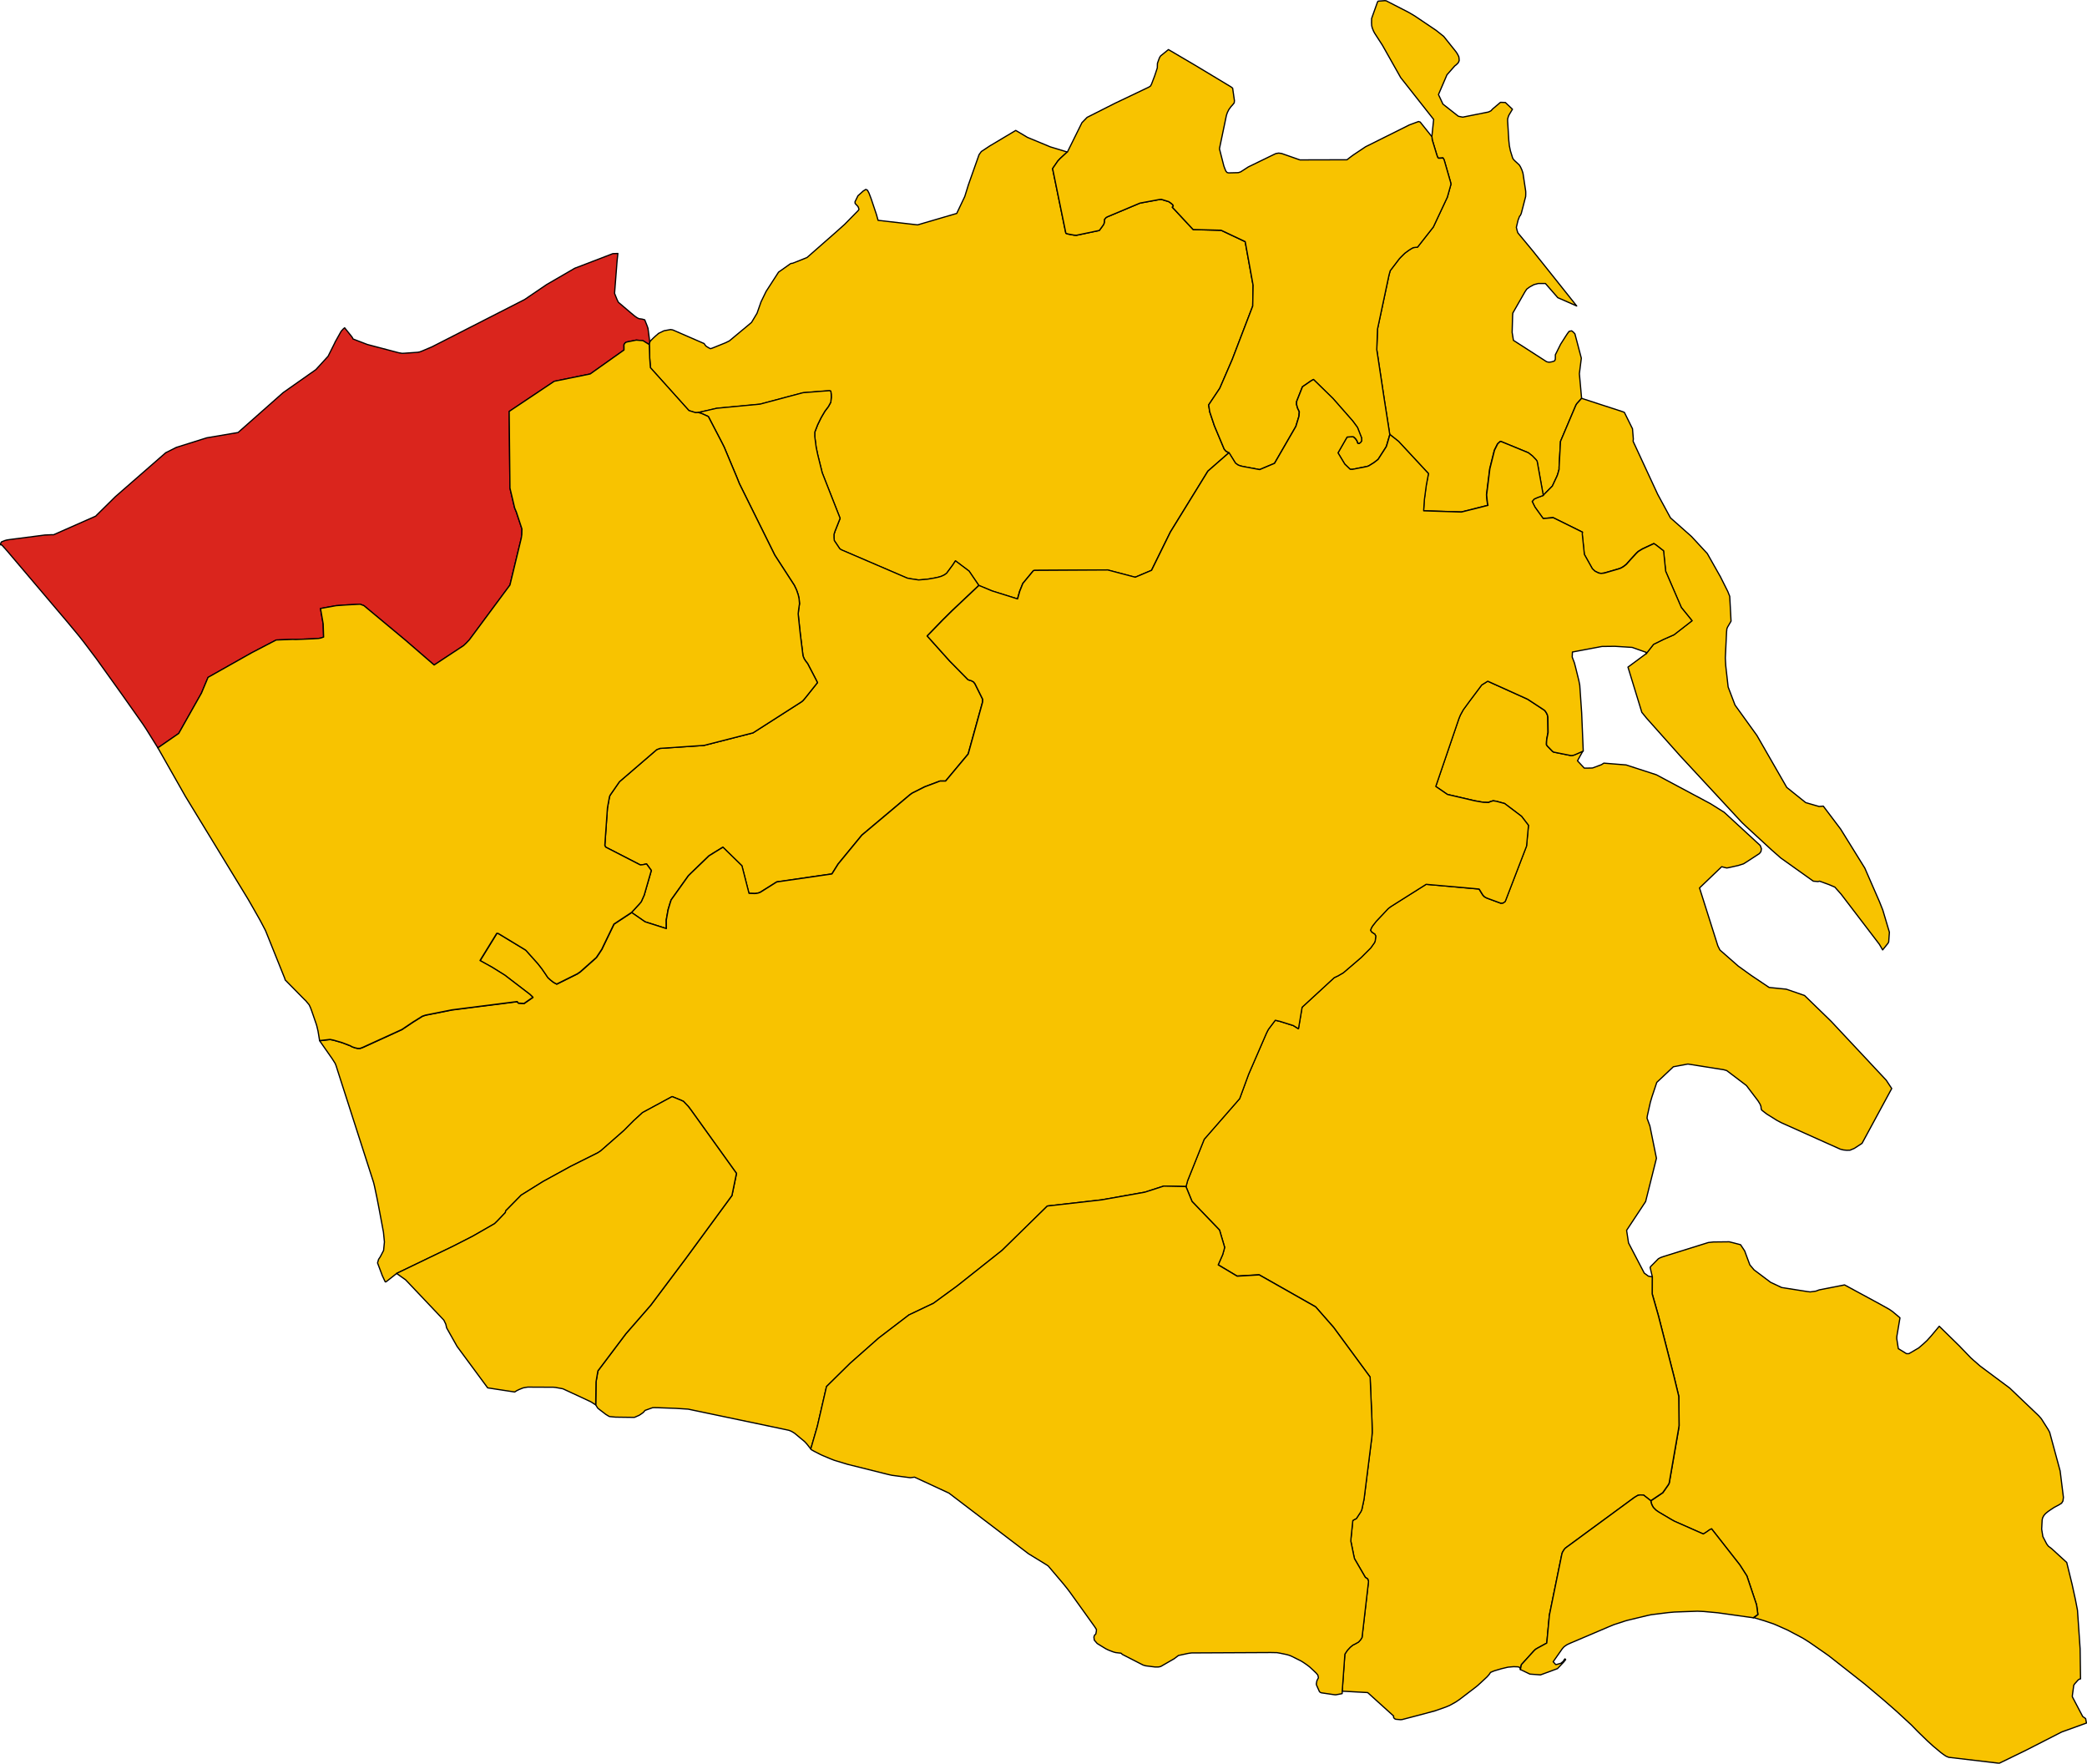 <?xml version="1.0" encoding="UTF-8" standalone="no"?>
<!-- Created with Inkscape (http://www.inkscape.org/) -->

<svg
   xmlns:svg="http://www.w3.org/2000/svg"
   xmlns="http://www.w3.org/2000/svg"
   version="1.1"
   width="3410.504"
   height="2882.088"
   id="svg2">
  <defs
     id="defs1277" />
  <g
     transform="matrix(40,0,0,40,-14820.783,-11786.094)"
     id="ACATE"
     style="fill:#da251d;fill-opacity:1;stroke:#000000;stroke-width:0.05;stroke-linejoin:round;stroke-miterlimit:4;stroke-opacity:1;stroke-dasharray:none">
    <path
       d="m 384.207,308.638 -0.284,0.568 -0.499,0.546 -1.337,0.94 -1.841,1.629 -1.277,0.216 -1.244,0.391 -0.437,0.22 -2.052,1.791 -0.763,0.753 -0.043,0.045 -1.722,0.761 -0.077,-0.002 -0.282,0.013 -1.447,0.187 -0.108,0.017 -0.078,0.022 -0.137,0.055 -0.031,0.057 -0.004,0.063 0.049,0.005 0.213,0.238 2.465,2.907 0.49,0.591 0.193,0.246 0.444,0.589 0.072,0.096 1.041,1.453 0.842,1.194 0.143,0.216 0.124,0.199 0.35,0.561 0.851,-0.588 0.93,-1.65 0.268,-0.64 1.786,-1.007 0.998,-0.52 0.679,-0.025 0.114,0.005 0.663,-0.027 0.266,-0.015 0.094,-0.016 0.121,-0.042 -0.018,-0.54 -0.109,-0.628 0.635,-0.114 0.399,-0.029 0.584,-0.031 0.156,0.059 1.693,1.409 1.175,1.016 1.202,-0.792 0.108,-0.101 0.129,-0.136 1.659,-2.238 0.463,-1.916 0.021,-0.146 0.005,-0.231 -0.228,-0.692 -0.069,-0.164 -0.192,-0.812 -0.032,-3.132 1.842,-1.231 1.468,-0.299 1.382,-0.98 -0.002,-0.218 0.042,-0.067 0.059,-0.038 0.4,-0.08 0.274,0.022 0.258,0.16 0.021,-0.107 -0.072,-0.558 -0.034,-0.099 -0.1,-0.251 -0.109,-0.029 -0.126,-0.017 -0.078,-0.039 -0.094,-0.065 -0.176,-0.146 -0.494,-0.42 -0.051,-0.104 -0.066,-0.164 -0.038,-0.096 0.102,-1.311 0.022,-0.209 0.011,-0.109 -0.207,0.007 -1.555,0.596 -1.149,0.667 -0.901,0.612 -3.78,1.93 -0.397,0.169 -0.107,0.04 -0.08,0.015 -0.573,0.041 -0.078,4.9e-4 -0.126,-0.022 -1.282,-0.338 -0.584,-0.224 -0.024,-0.053 -0.052,-0.071 -0.268,-0.334 -0.053,0.044 -0.088,0.095 -0.254,0.454 z"
       id="path4"
       style="fill:#da251d;fill-opacity:1;stroke-width:0.05;stroke-miterlimit:4;stroke-dasharray:none" />
  </g>
  <g
     transform="matrix(40,0,0,40,-14820.783,-11786.094)"
     id="CHIARAMONTE_GULFI"
     style="fill:#f8c300;fill-opacity:1;stroke:#000000;stroke-width:0.05;stroke-linejoin:round;stroke-miterlimit:4;stroke-opacity:1;stroke-dasharray:none">
    <path
       d="m 414.121,300.862 -0.686,-0.208 -0.938,-0.389 -0.399,-0.237 -0.026,-0.015 -0.055,-0.032 -1.058,0.631 -0.349,0.231 -0.092,0.128 -0.434,1.227 -0.149,0.48 -0.329,0.693 -1.598,0.468 -1.615,-0.186 -0.067,-0.238 -0.215,-0.641 -0.088,-0.232 -0.063,-0.119 -0.067,-0.034 -0.104,0.064 -0.218,0.196 -0.121,0.246 0.005,0.068 0.093,0.101 0.026,0.029 0.02,0.049 0.018,0.062 -0.03,0.048 -0.556,0.566 -0.355,0.318 -1.182,1.037 -0.592,0.236 -0.046,0.002 -0.043,0.018 -0.418,0.296 -0.064,0.045 -0.509,0.789 -0.205,0.422 -0.163,0.465 -0.224,0.374 -0.027,0.025 -0.879,0.732 -0.153,0.076 -0.534,0.216 -0.085,0.028 -0.058,-0.027 -0.12,-0.073 -0.042,-0.048 -0.041,-0.062 -1.25,-0.544 -0.036,-0.014 -0.085,-0.014 -0.269,0.049 -0.219,0.106 -0.124,0.108 -0.066,0.059 -0.092,0.09 -0.053,0.056 -0.025,0.046 -0.021,0.107 0.018,0.556 0.029,0.387 1.573,1.752 0.271,0.085 0.111,-0.006 0.75,-0.172 1.774,-0.169 1.098,-0.293 0.656,-0.174 0.113,-0.009 0.658,-0.052 0.308,-0.022 0.041,0.013 0.015,0.005 0.015,0.125 0.003,0.131 -0.019,0.195 -0.098,0.179 -0.14,0.185 -0.093,0.157 -0.011,0.019 -0.048,0.082 -0.033,0.066 -0.009,0.018 -0.108,0.222 -0.114,0.295 -6.1e-4,0.184 0.057,0.437 0.065,0.309 0.181,0.728 0.732,1.864 -0.21,0.53 -0.04,0.125 7.1e-4,0.145 0.012,0.109 0.225,0.336 0.012,0.008 0.058,0.036 2.688,1.155 0.162,0.029 0.298,0.045 0.078,-0.006 0.282,-0.024 0.289,-0.049 0.17,-0.037 0.113,-0.034 0.127,-0.06 0.089,-0.066 0.25,-0.338 0.109,-0.167 0.557,0.419 0.397,0.584 0.536,0.223 1.043,0.328 0.088,-0.314 0.129,-0.321 0.433,-0.523 0.061,-0.009 0.003,-1.8e-4 2.967,-0.017 1.126,0.297 0.667,-0.282 0.77,-1.565 1.532,-2.487 0.861,-0.753 -0.117,-0.064 -0.072,-0.081 -0.402,-0.957 -0.191,-0.57 -0.043,-0.283 0.453,-0.677 0.509,-1.175 0.837,-2.184 0.016,-0.851 -0.323,-1.782 -0.983,-0.465 -1.143,-0.029 -0.852,-0.915 0.04,-0.042 -0.019,-0.055 -0.084,-0.072 -0.083,-0.057 -0.3,-0.092 -0.081,0.006 -0.792,0.146 -1.337,0.562 -0.053,0.032 -0.066,0.077 0.002,0.036 -0.009,0.104 -0.026,0.067 -0.042,0.06 -0.131,0.18 -0.932,0.196 -0.099,-0.005 -0.254,-0.047 -0.063,-0.022 -0.008,-0.003 -0.011,-0.004 -0.542,-2.642 0.066,-0.096 0.15,-0.217 0.099,-0.105 0.283,-0.259 z"
       id="path335"
       style="stroke-width:0.05;stroke-miterlimit:4;stroke-dasharray:none" />
  </g>
  <g
     transform="matrix(40,0,0,40,-14820.783,-11786.094)"
     id="COMISO"
     style="fill:#f8c300;fill-opacity:1;stroke:#000000;stroke-width:0.05;stroke-linejoin:round;stroke-miterlimit:4;stroke-opacity:1;stroke-dasharray:none">
    <path
       d="m 396.323,331.931 0.547,0.378 0.869,0.276 -0.003,-0.347 0.076,-0.426 0.08,-0.266 0.043,-0.132 0.703,-0.985 0.093,-0.093 0.748,-0.721 0.217,-0.136 0.354,-0.218 0.776,0.759 0.288,1.125 0.006,3.1e-4 0.008,3e-4 0.203,0.008 0.072,-0.003 0.094,-0.019 0.076,-0.027 0.677,-0.425 2.253,-0.326 0.254,-0.405 0.969,-1.18 1.958,-1.645 0.099,-0.072 0.515,-0.259 0.623,-0.235 0.227,4.8e-4 0.922,-1.104 0.588,-2.122 0.004,-0.115 -0.316,-0.635 -0.058,-0.074 -0.095,-0.051 -0.127,-0.037 -0.755,-0.768 -0.915,-1.02 0.635,-0.655 0.381,-0.377 1.096,-1.034 -0.397,-0.584 -0.557,-0.419 -0.109,0.167 -0.25,0.338 -0.089,0.066 -0.127,0.06 -0.113,0.034 -0.17,0.037 -0.289,0.049 -0.282,0.024 -0.078,0.006 -0.298,-0.045 -0.162,-0.029 -2.688,-1.155 -0.058,-0.036 -0.012,-0.008 -0.225,-0.336 -0.012,-0.109 -7.1e-4,-0.145 0.04,-0.125 0.21,-0.53 -0.732,-1.864 -0.181,-0.728 -0.065,-0.309 -0.057,-0.437 6.1e-4,-0.184 0.114,-0.295 0.108,-0.222 0.009,-0.018 0.033,-0.066 0.048,-0.082 0.011,-0.019 0.093,-0.157 0.14,-0.185 0.098,-0.179 0.019,-0.195 -0.003,-0.131 -0.015,-0.125 -0.015,-0.005 -0.041,-0.013 -0.308,0.022 -0.658,0.052 -0.113,0.009 -0.656,0.174 -1.098,0.293 -1.774,0.169 -0.75,0.172 0.149,0.047 0.261,0.118 0.5,0.96 0.067,0.13 0.079,0.157 0.519,1.237 0.103,0.257 1.447,2.922 0.798,1.232 0.092,0.194 0.069,0.202 0.034,0.155 0.017,0.2 -0.034,0.231 -0.013,0.118 -0.007,0.064 7.9e-4,0.008 0.022,0.228 0.066,0.615 0.108,0.865 0.003,0.008 0.016,0.041 0.025,0.065 0.058,0.092 0.089,0.117 0.141,0.27 0.07,0.133 0.159,0.307 0.029,0.065 -0.457,0.574 -0.065,0.079 -0.066,0.077 -0.061,0.051 -1.984,1.27 -2,0.512 -1.798,0.122 -0.133,0.05 -0.037,0.031 -1.488,1.281 -0.38,0.548 -0.026,0.058 -0.084,0.463 -0.108,1.534 0.036,0.069 1.377,0.708 0.043,0.02 0.089,-0.009 0.065,-0.012 0.095,-0.021 0.195,0.268 -0.29,1.005 -0.121,0.271 -0.083,0.099 -0.313,0.338 z"
       id="path353"
       style="stroke-width:0.05;stroke-miterlimit:4;stroke-dasharray:none" />
  </g>
  <g
     transform="matrix(40,0,0,40,-14820.783,-11786.094)"
     id="GIARRATANA"
     style="fill:#f8c300;fill-opacity:1;stroke:#000000;stroke-width:0.05;stroke-linejoin:round;stroke-miterlimit:4;stroke-opacity:1;stroke-dasharray:none">
    <path
       d="m 429.017,300.234 0.012,0.125 0.19,0.625 0.035,0.094 0.033,0.035 0.113,-0.005 0.07,-0.006 0.046,0.077 0.264,0.917 0.015,0.079 -0.148,0.529 -0.572,1.219 -0.646,0.823 -0.097,0.009 -0.081,0.012 -0.087,0.048 -0.046,0.03 -0.059,0.038 -0.146,0.108 -0.071,0.068 -0.116,0.116 -0.053,0.06 -0.359,0.472 -0.028,0.099 -0.021,0.073 -0.471,2.215 -0.03,0.839 0.314,2.081 0.217,1.387 0.355,0.281 1.222,1.316 -0.089,0.471 -0.081,0.603 -0.028,0.446 1.544,0.05 1.084,-0.272 -0.021,-0.103 -0.013,-0.113 -0.021,-0.212 0.132,-1.066 0.189,-0.758 0.13,-0.26 0.053,-0.052 0.067,-0.052 0.093,0.038 1.04,0.428 0.166,0.129 0.152,0.158 0.042,0.061 0.251,1.397 0.378,-0.381 0.189,-0.404 0.03,-0.08 0.056,-0.2 -1.8e-4,-0.085 0.058,-1.056 0.624,-1.469 0.036,-0.064 0.202,-0.226 -0.091,-1.007 0.08,-0.633 -0.262,-0.994 -0.067,-0.074 -0.068,-0.051 -0.101,0.021 -0.069,0.09 -0.071,0.108 -0.208,0.327 -0.216,0.434 10e-4,0.088 -0.003,0.092 -0.023,0.061 -0.051,0.025 -0.091,0.025 -0.097,0.012 -0.091,-0.02 -1.357,-0.874 -0.053,-0.325 0.019,-0.684 0.009,-0.107 0.492,-0.861 0.074,-0.113 0.126,-0.093 0.171,-0.093 0.172,-0.045 0.297,-4.8e-4 0.505,0.578 0.773,0.34 -0.789,-0.992 -1.005,-1.259 -0.612,-0.739 -0.031,-0.102 -0.029,-0.121 0.068,-0.284 0.063,-0.167 0.028,-0.029 0.026,-0.051 0.015,-0.034 0.069,-0.263 0.111,-0.431 0.004,-0.084 -3e-4,-0.102 -0.003,-0.041 -0.104,-0.689 -0.009,-0.047 -0.019,-0.059 -0.023,-0.067 -0.057,-0.123 -0.048,-0.077 -0.094,-0.088 -0.081,-0.074 -0.06,-0.061 -0.036,-0.058 -0.092,-0.297 -0.042,-0.203 -0.024,-0.224 -0.048,-0.8 0.003,-0.086 0.036,-0.112 0.027,-0.055 0.09,-0.15 0.042,-0.068 -0.29,-0.276 -0.2,-0.007 -0.319,0.27 -0.071,0.077 -0.1,0.048 -1.051,0.21 -0.085,-0.016 -0.096,-0.021 -0.629,-0.495 -0.182,-0.39 0.347,-0.808 0.318,-0.362 0.048,-0.036 0.064,-0.059 0.029,-0.035 0.027,-0.051 0.013,-0.045 -0.005,-0.077 -0.01,-0.074 -0.059,-0.116 -0.061,-0.091 -0.497,-0.622 -0.306,-0.244 -0.875,-0.59 -0.241,-0.143 -0.928,-0.477 -0.054,-0.007 -0.275,0.021 -0.025,0.033 -0.214,0.596 -0.028,0.083 -0.003,0.174 0.006,0.113 0.025,0.1 0.048,0.119 0.046,0.088 0.323,0.5 0.743,1.317 1.347,1.709 -0.074,0.703 z"
       id="path464"
       style="stroke-width:0.05;stroke-miterlimit:4;stroke-dasharray:none" />
  </g>
  <g
     transform="matrix(40,0,0,40,-14820.783,-11786.094)"
     id="ISPICA"
     style="fill:#f8c300;fill-opacity:1;stroke:#000000;stroke-width:0.05;stroke-linejoin:round;stroke-miterlimit:4;stroke-opacity:1;stroke-dasharray:none">
    <path
       d="m 450.594,349.663 -0.848,-0.83 -0.34,0.406 -0.157,0.174 -0.142,0.132 -0.201,0.174 -0.397,0.232 -0.1,0.003 -0.335,-0.207 -0.007,-0.045 -0.057,-0.363 0.003,-0.089 0.129,-0.762 -0.303,-0.254 -0.126,-0.088 -0.369,-0.207 -1.466,-0.795 -1.035,0.203 -0.141,0.052 -0.228,0.031 -0.128,-0.016 -1.038,-0.163 -0.452,-0.213 -0.675,-0.507 -0.173,-0.206 -0.103,-0.276 -0.108,-0.293 -0.168,-0.254 -0.291,-0.076 -0.175,-0.043 -0.64,0.007 -0.212,0.023 -1.814,0.566 -0.127,0.044 -0.098,0.051 -0.323,0.326 -0.014,0.035 0.091,0.385 -0.003,0.698 0.255,0.897 0.632,2.465 0.199,0.823 0.012,1.191 -0.022,0.148 -0.382,2.202 -0.037,0.071 -0.226,0.322 -0.489,0.329 0.019,0.093 0.029,0.082 0.057,0.1 0.102,0.105 0.126,0.087 0.492,0.291 0.143,0.08 1.179,0.52 0.136,-0.087 0.121,-0.086 0.079,-0.038 1.153,1.472 0.289,0.452 0.395,1.18 0.023,0.167 0.031,0.229 -0.189,0.134 0.025,-0.008 0.414,0.123 0.391,0.132 0.143,0.061 0.215,0.096 0.212,0.094 0.621,0.329 0.257,0.161 0.671,0.466 0.137,0.097 0.594,0.467 0.867,0.682 0.747,0.63 0.124,0.107 0.435,0.381 0.598,0.551 0.245,0.251 0.134,0.132 0.281,0.272 0.235,0.214 0.318,0.265 0.098,0.073 0.112,0.075 0.108,0.045 2.064,0.243 1.054,-0.512 1.499,-0.766 1.011,-0.365 -0.034,-0.182 -0.12,-0.086 -0.422,-0.803 -0.001,-0.047 0.058,-0.427 0.038,-0.057 0.146,-0.163 0.05,-0.029 0.043,-0.01 -0.017,-1.228 -0.108,-1.578 -0.091,-0.469 -0.133,-0.606 -0.215,-0.875 -0.615,-0.563 -0.135,-0.102 -0.068,-0.09 -0.157,-0.302 -0.049,-0.303 0.02,-0.378 0.021,-0.09 0.048,-0.089 0.066,-0.077 0.101,-0.084 0.117,-0.081 0.147,-0.096 0.169,-0.088 0.119,-0.074 0.006,-0.004 0.055,-0.089 0.02,-0.148 -0.134,-1.079 -0.428,-1.58 -0.064,-0.119 -0.277,-0.436 -0.108,-0.123 -1.183,-1.129 -1.205,-0.897 -0.28,-0.244 -0.107,-0.097 -0.436,-0.452 z"
       id="path512"
       style="stroke-width:0.05;stroke-miterlimit:4;stroke-dasharray:none" />
  </g>
  <g
     transform="matrix(40,0,0,40,-14820.783,-11786.094)"
     id="MODICA"
     style="fill:#f8c300;fill-opacity:1;stroke:#000000;stroke-width:0.05;stroke-linejoin:round;stroke-miterlimit:4;stroke-opacity:1;stroke-dasharray:none">
    <path
       d="m 434.645,325.507 -0.659,-0.132 -0.047,-0.032 -0.213,-0.22 -0.032,-0.051 0.004,-0.127 0.01,-0.1 0.052,-0.27 -0.009,-0.634 -0.022,-0.092 -0.039,-0.077 -0.039,-0.061 -0.035,-0.042 -0.668,-0.439 -0.039,-0.022 -1.614,-0.729 -0.246,0.154 -0.496,0.662 -0.256,0.349 -0.031,0.056 -0.091,0.166 -0.056,0.135 -0.948,2.778 0.477,0.327 1.108,0.258 0.358,0.063 0.215,0.007 0.065,-0.031 0.123,-0.038 0.136,0.021 0.332,0.091 0.692,0.523 0.282,0.368 -0.079,0.847 -0.867,2.253 -0.006,0.011 -0.082,0.061 -0.066,0.006 -0.03,0.003 -0.522,-0.192 -0.094,-0.039 -0.069,-0.048 -0.052,-0.059 -0.149,-0.241 -2.165,-0.193 -1.436,0.906 -0.081,0.06 -0.045,0.039 -0.47,0.498 -0.15,0.19 -0.046,0.074 -0.046,0.108 0.052,0.081 0.126,0.081 0.039,0.076 -0.023,0.194 -0.029,0.076 -0.157,0.22 -0.39,0.389 -0.727,0.622 -0.218,0.127 -0.155,0.073 -1.312,1.208 -0.148,0.879 -0.211,-0.131 -0.544,-0.171 -0.192,-0.046 -0.278,0.368 -0.04,0.073 -0.047,0.096 -0.726,1.673 -0.365,0.994 -1.448,1.659 -0.679,1.695 -0.063,0.237 0.248,0.606 1.123,1.168 0.208,0.704 -0.016,0.073 -0.064,0.227 -0.183,0.417 0.774,0.462 0.901,-0.053 2.302,1.305 0.016,0.016 0.722,0.824 1.492,2.03 0.073,1.721 0.005,0.169 0.005,0.232 7.1e-4,0.162 -0.013,0.174 -0.009,0.07 -0.017,0.131 -0.285,2.269 -0.014,0.092 -0.085,0.398 -0.002,0.004 -0.033,0.074 -0.189,0.289 -0.066,0.029 -0.078,0.047 -0.076,0.752 -0.005,0.088 0.13,0.637 0.021,0.084 0.44,0.758 0.099,0.068 0.033,0.1 -0.265,2.291 -0.063,0.099 -0.079,0.087 -0.134,0.076 -0.101,0.05 -0.104,0.086 -0.116,0.125 -0.104,0.156 -0.109,1.519 1.043,0.057 1.063,0.96 -0.007,0.041 0.01,0.026 0.031,0.038 0.05,0.025 0.196,0.018 0.066,-0.006 0.812,-0.212 0.538,-0.146 0.432,-0.152 0.027,-0.011 0.129,-0.054 0.252,-0.141 0.061,-0.04 0.109,-0.076 0.657,-0.502 0.078,-0.064 0.374,-0.346 0.082,-0.094 0.06,-0.087 0.066,-0.03 0.091,-0.036 0.023,-0.007 0.271,-0.08 0.258,-0.061 0.232,-0.021 0.179,0.006 0.08,0.027 0.018,0.084 0.042,-0.201 0.521,-0.574 0.033,-0.03 0.024,-0.022 0.072,-0.044 0.072,-0.039 0.238,-0.13 0.054,-0.029 0.023,-0.013 0.107,-1.142 0.507,-2.481 0.023,-0.078 0.055,-0.093 0.051,-0.071 0.092,-0.07 2.743,-2.014 0.065,-0.039 0.075,-0.045 0.101,-0.019 0.137,0.007 0.292,0.23 0.489,-0.329 0.226,-0.322 0.037,-0.071 0.382,-2.202 0.022,-0.148 -0.012,-1.191 -0.199,-0.823 -0.632,-2.465 -0.255,-0.897 0.003,-0.698 -0.157,-0.028 -0.069,-0.051 -0.1,-0.074 -0.642,-1.232 -0.079,-0.514 0.777,-1.176 0.442,-1.768 -0.267,-1.319 -0.117,-0.319 0.011,-0.094 0.123,-0.551 0.069,-0.235 0.195,-0.583 0.678,-0.638 0.593,-0.111 1.462,0.232 0.124,0.035 0.654,0.496 0.126,0.096 0.025,0.019 0.101,0.133 0.373,0.492 0.085,0.138 0.035,0.093 0.007,0.084 0.018,0.059 0.127,0.1 0.085,0.065 0.424,0.265 0.166,0.087 0.15,0.068 2.265,1.016 0.127,0.032 0.136,0.013 0.131,-0.003 0.173,-0.072 0.32,-0.208 1.213,-2.24 -0.225,-0.341 -2.249,-2.403 -1.088,-1.057 -0.747,-0.258 -0.7,-0.07 -0.73,-0.491 -0.529,-0.38 -0.751,-0.659 -0.06,-0.12 -0.025,-0.051 -0.748,-2.364 0.906,-0.868 0.116,0.032 0.09,0.02 0.075,-0.012 0.396,-0.089 0.146,-0.046 0.068,-0.022 0.107,-0.066 0.543,-0.354 0.062,-0.08 0.02,-0.118 -0.049,-0.132 -1.472,-1.356 -0.561,-0.352 -2.208,-1.18 -1.239,-0.403 -0.91,-0.073 -0.094,0.061 -0.364,0.136 -0.078,0.004 -0.262,0.002 -0.278,-0.298 0.223,-0.403 -0.312,0.138 -0.092,0.036 -0.094,0.009 -0.052,-0.01 z"
       id="path672"
       style="stroke-width:0.05;stroke-miterlimit:4;stroke-dasharray:none" />
    <path
       d="m 438.763,315.804 -0.519,-0.956 -1.004,-2.165 0.008,-0.099 -0.034,-0.415 -0.331,-0.668 -0.064,-0.028 -1.684,-0.548 -0.202,0.226 -0.036,0.064 -0.624,1.469 -0.058,1.056 1.8e-4,0.085 -0.056,0.2 -0.03,0.08 -0.189,0.404 -0.378,0.381 -0.233,0.085 -0.137,0.061 -0.085,0.099 0.116,0.232 0.335,0.467 0.408,-0.036 1.197,0.592 -0.01,0.07 0.087,0.839 0.327,0.585 0.107,0.1 0.149,0.074 0.1,0.018 0.132,-0.015 0.572,-0.166 0.094,-0.032 0.1,-0.055 0.058,-0.042 0.079,-0.063 0.095,-0.107 0.094,-0.106 0.222,-0.241 0.075,-0.07 0.169,-0.103 0.469,-0.219 0.082,0.054 0.093,0.071 0.165,0.129 0.054,0.042 0.085,0.833 0.64,1.481 0.439,0.541 -0.738,0.574 -0.422,0.186 -0.413,0.204 -0.307,0.392 -0.732,0.542 0.566,1.847 0.198,0.243 1.354,1.52 2.491,2.688 0.06,0.062 0.142,0.135 1.051,0.968 0.38,0.334 1.329,0.947 0.192,0.018 0.064,-0.017 0.383,0.139 0.241,0.103 0.257,0.289 1.561,2.045 0.136,0.232 0.222,-0.275 0.026,-0.058 0.028,-0.389 -0.27,-0.907 -0.137,-0.344 -0.598,-1.37 -0.986,-1.591 -0.71,-0.94 -0.172,0.014 -0.181,-0.052 -0.197,-0.057 -0.117,-0.034 -0.052,-0.015 -0.773,-0.62 -1.221,-2.125 -0.893,-1.239 -0.281,-0.739 -0.087,-0.771 -0.011,-0.103 -0.017,-0.309 0.051,-1.075 0.014,-0.127 0.032,-0.07 0.137,-0.235 -0.054,-1.013 -0.08,-0.201 -0.3,-0.598 -0.537,-0.95 -0.644,-0.695 -0.061,-0.055 -0.804,-0.712 z"
       id="path674"
       style="stroke-width:0.05;stroke-miterlimit:4;stroke-dasharray:none" />
  </g>
  <g
     transform="matrix(40,0,0,40,-14820.783,-11786.094)"
     id="MONTEROSSO_ALMO"
     style="fill:#f8c300;fill-opacity:1;stroke:#000000;stroke-width:0.05;stroke-linejoin:round;stroke-miterlimit:4;stroke-opacity:1;stroke-dasharray:none">
    <path
       d="m 414.121,300.862 -0.283,0.259 -0.099,0.105 -0.15,0.217 -0.066,0.096 0.542,2.642 0.011,0.004 0.008,0.003 0.063,0.022 0.254,0.047 0.099,0.005 0.932,-0.196 0.131,-0.18 0.042,-0.06 0.026,-0.067 0.009,-0.104 -0.002,-0.036 0.066,-0.077 0.053,-0.032 1.337,-0.562 0.792,-0.146 0.081,-0.006 0.3,0.092 0.083,0.057 0.084,0.072 0.019,0.055 -0.04,0.042 0.852,0.915 1.143,0.029 0.983,0.465 0.323,1.782 -0.016,0.851 -0.837,2.184 -0.509,1.175 -0.453,0.677 0.043,0.283 0.191,0.57 0.402,0.957 0.072,0.081 0.117,0.064 0.263,0.423 0.099,0.075 0.098,0.04 0.117,0.027 0.676,0.126 0.608,-0.256 0.872,-1.509 0.128,-0.421 0.012,-0.18 -0.068,-0.142 -0.042,-0.148 -0.002,-0.007 0.004,-0.122 0.237,-0.599 0.342,-0.236 0.108,-0.062 0.796,0.776 0.805,0.917 0.196,0.265 0.167,0.426 0.002,0.129 -0.042,0.058 -0.056,0.041 -0.053,-0.007 -0.038,-0.1 -0.059,-0.087 -0.077,-0.072 -0.053,-0.009 -0.216,0.015 -0.371,0.646 0.277,0.46 0.219,0.211 0.087,0.004 0.61,-0.12 0.068,-0.026 0.209,-0.13 0.169,-0.131 0.301,-0.469 0.039,-0.065 0.141,-0.483 -0.217,-1.387 -0.314,-2.081 0.03,-0.839 0.471,-2.215 0.021,-0.073 0.028,-0.099 0.359,-0.472 0.053,-0.06 0.116,-0.116 0.071,-0.068 0.146,-0.108 0.059,-0.038 0.046,-0.03 0.087,-0.048 0.081,-0.012 0.097,-0.009 0.646,-0.823 0.572,-1.219 0.148,-0.529 -0.015,-0.079 -0.264,-0.917 -0.046,-0.077 -0.07,0.006 -0.113,0.005 -0.033,-0.035 -0.035,-0.094 -0.19,-0.625 -0.012,-0.125 -0.478,-0.599 -0.068,-0.023 -0.376,0.139 -1.787,0.891 -0.486,0.325 -0.084,0.06 -0.147,0.112 -0.044,0.036 -1.922,0.005 -0.75,-0.262 -0.12,-0.016 -0.113,0.019 -0.094,0.044 -1.032,0.502 -0.314,0.203 -0.097,0.031 -0.401,0.01 -0.056,-0.016 -0.051,-0.059 -0.052,-0.128 -0.03,-0.084 -0.177,-0.692 0.007,-0.05 0.276,-1.322 0.039,-0.115 0.058,-0.117 0.085,-0.118 0.081,-0.09 0.055,-0.07 0.01,-0.088 -0.074,-0.514 -0.07,-0.053 -1.468,-0.884 -1.085,-0.638 -0.319,0.259 -0.039,0.058 -0.031,0.075 -0.034,0.095 -0.027,0.079 -0.005,0.182 -0.103,0.314 -0.132,0.347 -0.041,0.079 -0.068,0.045 -1.379,0.658 -1.145,0.579 -0.211,0.217 -0.595,1.202 z"
       id="path707"
       style="stroke-width:0.05;stroke-miterlimit:4;stroke-dasharray:none" />
  </g>
  <g
     transform="matrix(40,0,0,40,-14820.783,-11786.094)"
     id="POZZALLO"
     style="fill:#f8c300;fill-opacity:1;stroke:#000000;stroke-width:0.05;stroke-linejoin:round;stroke-miterlimit:4;stroke-opacity:1;stroke-dasharray:none">
    <path
       d="m 432.636,362.859 0.387,0.185 0.432,0.032 0.694,-0.256 0.254,-0.267 0.08,-0.101 -0.009,-0.015 -0.021,-0.015 -0.025,0.029 -0.045,0.072 -0.093,0.077 -0.154,0.044 -0.056,0.012 -0.107,-0.117 0.378,-0.539 0.071,-0.077 0.118,-0.081 0.126,-0.059 1.585,-0.675 0.212,-0.087 0.457,-0.149 0.113,-0.031 0.781,-0.188 0.168,-0.036 0.695,-0.086 0.245,-0.022 0.396,-0.015 0.549,-0.019 0.256,0.011 0.577,0.053 1.446,0.203 0.189,-0.134 -0.031,-0.229 -0.023,-0.167 -0.395,-1.18 -0.289,-0.452 -1.153,-1.472 -0.079,0.038 -0.121,0.086 -0.136,0.087 -1.179,-0.52 -0.143,-0.08 -0.492,-0.291 -0.126,-0.087 -0.102,-0.105 -0.057,-0.1 -0.029,-0.082 -0.019,-0.093 -0.292,-0.23 -0.137,-0.007 -0.101,0.019 -0.075,0.045 -0.065,0.039 -2.743,2.014 -0.092,0.07 -0.051,0.071 -0.055,0.093 -0.023,0.078 -0.507,2.481 -0.107,1.142 -0.023,0.013 -0.054,0.029 -0.238,0.13 -0.072,0.039 -0.072,0.044 -0.024,0.022 -0.033,0.03 -0.521,0.574 -0.042,0.201 z"
       id="path858"
       style="stroke-width:0.05;stroke-miterlimit:4;stroke-dasharray:none" />
  </g>
  <g
     transform="matrix(40,0,0,40,-14820.783,-11786.094)"
     id="RAGUSA"
     style="fill:#f8c300;fill-opacity:1;stroke:#000000;stroke-width:0.05;stroke-linejoin:round;stroke-miterlimit:4;stroke-opacity:1;stroke-dasharray:none">
    <path
       d="m 383.575,337.166 0.52,0.744 0.119,0.189 0.035,0.089 0.117,0.366 1.404,4.368 0.016,0.054 0.014,0.057 0.026,0.111 0.098,0.467 0.074,0.38 0.145,0.775 0.042,0.223 0.04,0.401 -0.005,0.049 -0.029,0.297 -0.01,0.019 -0.127,0.243 -0.068,0.102 -0.042,0.146 0.195,0.522 0.116,0.246 0.015,0.01 0.03,-0.013 0.423,-0.333 2.296,-1.106 0.811,-0.414 0.896,-0.514 0.099,-0.095 0.27,-0.282 0.072,-0.076 0.016,-0.071 0.631,-0.642 0.894,-0.557 1.123,-0.616 0.44,-0.22 0.674,-0.337 0.118,-0.078 0.944,-0.828 0.405,-0.407 0.361,-0.33 1.208,-0.653 0.363,0.148 0.101,0.048 0.197,0.207 0.115,0.152 1.853,2.583 -0.186,0.904 -1.879,2.563 -1.439,1.919 -1.015,1.165 -1.044,1.386 -0.099,0.131 -0.076,0.448 -0.002,0.138 -0.012,0.803 0.076,0.124 0.014,0.014 0.026,0.022 0.294,0.226 0.124,0.076 0.038,0.015 0.233,0.022 0.023,8e-4 0.66,0.009 0.052,6.1e-4 0.035,-2.1e-4 0.015,-0.005 0.016,-0.006 0.166,-0.073 0.015,-0.009 0.075,-0.05 0.062,-0.044 0.018,-0.014 0.044,-0.05 0.029,-0.034 0.012,-0.005 0.184,-0.066 0.106,-0.037 0.019,-0.003 0.011,-2.1e-4 0.046,-8.8e-4 0.102,7e-4 0.775,0.028 0.506,0.032 4.02,0.844 0.099,0.022 0.092,0.037 0.069,0.04 0.07,0.044 0.246,0.205 0.16,0.133 0.09,0.097 0.164,0.207 0.269,-0.927 0.375,-1.625 0.966,-0.951 1.165,-1.03 1.235,-0.944 1.002,-0.476 0.974,-0.711 1.833,-1.454 1.845,-1.808 2.22,-0.252 1.766,-0.314 0.772,-0.249 0.909,0.02 0.063,-0.237 0.679,-1.695 1.448,-1.659 0.365,-0.994 0.726,-1.673 0.047,-0.096 0.04,-0.073 0.278,-0.368 0.192,0.046 0.544,0.171 0.211,0.131 0.148,-0.879 1.312,-1.208 0.155,-0.073 0.218,-0.127 0.727,-0.622 0.39,-0.389 0.157,-0.22 0.029,-0.076 0.023,-0.194 -0.039,-0.076 -0.126,-0.081 -0.052,-0.081 0.046,-0.108 0.046,-0.074 0.15,-0.19 0.47,-0.498 0.045,-0.039 0.081,-0.06 1.436,-0.906 2.165,0.193 0.149,0.241 0.052,0.059 0.069,0.048 0.094,0.039 0.522,0.192 0.03,-0.003 0.066,-0.006 0.082,-0.061 0.006,-0.011 0.867,-2.253 0.079,-0.847 -0.282,-0.368 -0.692,-0.523 -0.332,-0.091 -0.136,-0.021 -0.123,0.038 -0.065,0.031 -0.215,-0.007 -0.358,-0.063 -1.108,-0.258 -0.477,-0.327 0.948,-2.778 0.056,-0.135 0.091,-0.166 0.031,-0.056 0.256,-0.349 0.496,-0.662 0.246,-0.154 1.614,0.729 0.039,0.022 0.668,0.439 0.035,0.042 0.039,0.061 0.039,0.077 0.022,0.092 0.009,0.634 -0.052,0.27 -0.01,0.1 -0.004,0.127 0.032,0.051 0.213,0.22 0.047,0.032 0.659,0.132 0.052,0.01 0.094,-0.009 0.092,-0.036 0.312,-0.138 -0.065,-1.564 -0.023,-0.336 -0.028,-0.405 -0.004,-0.058 -0.01,-0.149 -0.012,-0.175 -0.023,-0.12 -0.017,-0.084 -0.135,-0.545 -0.045,-0.17 -0.064,-0.168 -0.025,-0.067 0.004,-0.087 0.005,-0.119 1.207,-0.227 0.522,-0.006 0.036,0.002 0.675,0.042 0.05,0.018 0.145,0.051 0.201,0.071 0.071,0.025 0.114,0.041 -0.012,0.061 0.307,-0.392 0.413,-0.204 0.422,-0.186 0.738,-0.574 -0.439,-0.541 -0.64,-1.481 -0.085,-0.833 -0.054,-0.042 -0.165,-0.129 -0.093,-0.071 -0.082,-0.054 -0.469,0.219 -0.169,0.103 -0.075,0.07 -0.222,0.241 -0.094,0.106 -0.095,0.107 -0.079,0.063 -0.058,0.042 -0.1,0.055 -0.094,0.032 -0.572,0.166 -0.132,0.015 -0.1,-0.018 -0.149,-0.074 -0.107,-0.1 -0.327,-0.585 -0.087,-0.839 0.01,-0.07 -1.197,-0.592 -0.408,0.036 -0.335,-0.467 -0.116,-0.232 0.085,-0.099 0.137,-0.061 0.233,-0.085 -0.251,-1.397 -0.042,-0.061 -0.152,-0.158 -0.166,-0.129 -1.04,-0.428 -0.093,-0.038 -0.067,0.052 -0.053,0.052 -0.13,0.26 -0.189,0.758 -0.132,1.066 0.021,0.212 0.013,0.113 0.021,0.103 -1.084,0.272 -1.544,-0.05 0.028,-0.446 0.081,-0.603 0.089,-0.471 -1.222,-1.316 -0.355,-0.281 -0.141,0.483 -0.039,0.065 -0.301,0.469 -0.169,0.131 -0.209,0.13 -0.068,0.026 -0.61,0.12 -0.087,-0.004 -0.219,-0.211 -0.277,-0.46 0.371,-0.646 0.216,-0.015 0.053,0.009 0.077,0.072 0.059,0.087 0.038,0.1 0.053,0.007 0.056,-0.041 0.042,-0.058 -0.002,-0.129 -0.167,-0.426 -0.196,-0.265 -0.805,-0.917 -0.796,-0.776 -0.108,0.062 -0.342,0.236 -0.237,0.599 -0.004,0.122 0.002,0.007 0.042,0.148 0.068,0.142 -0.012,0.18 -0.128,0.421 -0.872,1.509 -0.608,0.256 -0.676,-0.126 -0.117,-0.027 -0.098,-0.04 -0.099,-0.075 -0.263,-0.423 -0.861,0.753 -1.532,2.487 -0.77,1.565 -0.667,0.282 -1.126,-0.297 -2.967,0.017 -0.003,1.8e-4 -0.061,0.009 -0.433,0.523 -0.129,0.321 -0.088,0.314 -1.043,-0.328 -0.536,-0.223 -1.096,1.034 -0.381,0.377 -0.635,0.655 0.915,1.02 0.755,0.768 0.127,0.037 0.095,0.051 0.058,0.074 0.316,0.635 -0.004,0.115 -0.588,2.122 -0.922,1.104 -0.227,-4.8e-4 -0.623,0.235 -0.515,0.259 -0.099,0.072 -1.958,1.645 -0.969,1.18 -0.254,0.405 -2.253,0.326 -0.677,0.425 -0.076,0.027 -0.094,0.019 -0.072,0.003 -0.203,-0.008 -0.008,-3e-4 -0.006,-3.1e-4 -0.288,-1.125 -0.776,-0.759 -0.354,0.218 -0.217,0.136 -0.748,0.721 -0.093,0.093 -0.703,0.985 -0.043,0.132 -0.08,0.266 -0.076,0.426 0.003,0.347 -0.869,-0.276 -0.547,-0.378 -0.721,0.475 -0.434,0.898 -0.06,0.128 -0.133,0.202 -0.093,0.139 -0.658,0.584 -0.119,0.082 -0.783,0.389 -0.06,0.029 -0.126,-0.069 -0.123,-0.095 -0.112,-0.103 -0.106,-0.159 -0.144,-0.208 -0.166,-0.21 -0.463,-0.517 -0.035,-0.033 -1.114,-0.675 -0.058,-0.003 -0.643,1.044 -0.04,0.067 0.497,0.276 0.513,0.32 1.03,0.789 0.118,0.116 -0.361,0.252 -0.24,-0.016 -0.035,-0.061 -2.676,0.34 -1.071,0.213 -0.131,0.044 -0.388,0.242 -0.449,0.302 -1.6,0.731 -0.109,0.04 -0.102,-7.9e-4 -0.094,-0.02 -0.127,-0.043 -0.075,-0.043 -0.35,-0.133 -0.335,-0.097 -0.143,-0.028 -0.426,0.048 z"
       id="path884"
       style="stroke-width:0.05;stroke-miterlimit:4;stroke-dasharray:none" />
  </g>
  <g
     transform="matrix(40,0,0,40,-14820.783,-11786.094)"
     id="SANTA_CROCE_CAMERINA"
     style="fill:#f8c300;fill-opacity:1;stroke:#000000;stroke-width:0.05;stroke-linejoin:round;stroke-miterlimit:4;stroke-opacity:1;stroke-dasharray:none">
    <path
       d="m 386.724,346.677 0.369,0.262 1.56,1.645 0.08,0.167 0.033,0.148 0.427,0.758 1.25,1.693 1.104,0.169 0.088,-0.057 0.095,-0.046 0.092,-0.037 0.075,-0.029 0.179,-0.031 1.05,0.005 0.092,0.01 0.29,0.052 0.035,0.014 1.113,0.518 0.199,0.127 0.012,-0.803 0.002,-0.138 0.076,-0.448 0.099,-0.131 1.044,-1.386 1.015,-1.165 1.439,-1.919 1.879,-2.563 0.186,-0.904 -1.853,-2.583 -0.115,-0.152 -0.197,-0.207 -0.101,-0.048 -0.363,-0.148 -1.208,0.653 -0.361,0.33 -0.405,0.407 -0.944,0.828 -0.118,0.078 -0.674,0.337 -0.44,0.22 -1.123,0.616 -0.894,0.557 -0.631,0.642 -0.016,0.071 -0.072,0.076 -0.27,0.282 -0.099,0.095 -0.896,0.514 -0.811,0.414 -2.296,1.106 z"
       id="path1044"
       style="stroke-width:0.05;stroke-miterlimit:4;stroke-dasharray:none" />
  </g>
  <g
     transform="matrix(40,0,0,40,-14820.783,-11786.094)"
     id="SCICLI"
     style="fill:#f8c300;fill-opacity:1;stroke:#000000;stroke-width:0.05;stroke-linejoin:round;stroke-miterlimit:4;stroke-opacity:1;stroke-dasharray:none">
    <path
       d="m 418.973,343.127 -0.909,-0.02 -0.772,0.249 -1.766,0.314 -2.22,0.252 -1.845,1.808 -1.833,1.454 -0.974,0.711 -1.002,0.476 -1.235,0.944 -1.165,1.03 -0.966,0.951 -0.375,1.625 -0.269,0.927 0.03,0.032 0.113,0.063 0.246,0.126 0.062,0.029 0.073,0.032 0.276,0.116 0.166,0.065 0.535,0.162 1.609,0.402 0.083,0.02 0.108,0.024 0.022,0.004 0.719,0.095 0.033,0.002 0.165,-0.022 1.406,0.652 3.245,2.474 0.702,0.431 0.072,0.046 0.032,0.023 0.012,0.011 0.61,0.719 0.164,0.204 0.099,0.131 0.228,0.317 0.79,1.103 0.071,0.111 -10e-4,0.037 -0.003,0.04 -0.02,0.107 -0.026,0.026 -0.021,0.013 -0.027,0.07 -0.005,0.022 0.016,0.121 0.117,0.136 0.066,0.042 0.288,0.176 0.114,0.055 0.182,0.07 0.102,0.029 0.115,0.014 0.106,0.011 0.062,0.054 0.806,0.413 0.042,0.021 0.103,0.029 0.376,0.047 0.112,10e-4 0.061,-0.006 0.054,-0.014 0.015,-0.005 0.543,-0.313 0.121,-0.092 0.046,-0.034 0.011,-0.007 0.385,-0.083 0.099,-0.015 0.058,-0.006 3.226,-0.016 0.253,0.005 0.119,0.02 0.246,0.051 0.054,0.013 0.073,0.021 0.049,0.018 0.057,0.024 0.361,0.18 0.048,0.026 0.084,0.054 0.126,0.086 0.109,0.083 0.036,0.032 0.041,0.038 0.193,0.182 0.059,0.069 0.016,0.024 0.022,0.09 -0.006,0.03 -0.009,0.017 -0.013,0.021 -0.033,0.068 -0.024,0.128 0.006,0.035 0.002,0.013 0.109,0.246 0.011,0.023 0.024,0.022 0.035,0.02 0.031,0.008 0.518,0.076 0.059,0.004 0.162,-0.03 0.074,-0.014 0.025,-0.006 0.002,-0.093 0.109,-1.519 0.104,-0.156 0.116,-0.125 0.104,-0.086 0.101,-0.05 0.134,-0.076 0.079,-0.087 0.063,-0.099 0.265,-2.291 -0.033,-0.1 -0.099,-0.068 -0.44,-0.758 -0.021,-0.084 -0.13,-0.637 0.005,-0.088 0.076,-0.752 0.078,-0.047 0.066,-0.029 0.189,-0.289 0.033,-0.074 0.002,-0.004 0.085,-0.398 0.014,-0.092 0.285,-2.269 0.017,-0.131 0.009,-0.07 0.013,-0.174 -7.1e-4,-0.162 -0.005,-0.232 -0.005,-0.169 -0.073,-1.721 -1.492,-2.03 -0.722,-0.824 -0.016,-0.016 -2.302,-1.305 -0.901,0.053 -0.774,-0.462 0.183,-0.417 0.064,-0.227 0.016,-0.073 -0.208,-0.704 -1.123,-1.168 -0.248,-0.606 z"
       id="path1104"
       style="stroke-width:0.05;stroke-miterlimit:4;stroke-dasharray:none" />
  </g>
  <g
     transform="matrix(40,0,0,40,-14820.783,-11786.094)"
     id="VITTORIA"
     style="fill:#f8c300;fill-opacity:1;stroke:#000000;stroke-width:0.05;stroke-linejoin:round;stroke-miterlimit:4;stroke-opacity:1;stroke-dasharray:none">
    <path
       d="m 376.97,325.204 1.123,1.98 2.563,4.205 0.168,0.292 0.296,0.521 0.047,0.086 0.186,0.353 0.024,0.052 0.78,1.94 0.011,0.05 0.807,0.82 0.019,0.013 0.155,0.184 0.053,0.113 0.047,0.125 0.072,0.207 0.13,0.38 0.017,0.064 0.043,0.182 0.065,0.392 0.426,-0.048 0.143,0.028 0.335,0.097 0.35,0.133 0.075,0.043 0.127,0.043 0.094,0.02 0.102,7.9e-4 0.109,-0.04 1.6,-0.731 0.449,-0.302 0.388,-0.242 0.131,-0.044 1.071,-0.213 2.676,-0.34 0.035,0.061 0.24,0.016 0.361,-0.252 -0.118,-0.116 -1.03,-0.789 -0.513,-0.32 -0.497,-0.276 0.04,-0.067 0.643,-1.044 0.058,0.003 1.114,0.675 0.035,0.033 0.463,0.517 0.166,0.21 0.144,0.208 0.106,0.159 0.112,0.103 0.123,0.095 0.126,0.069 0.06,-0.029 0.783,-0.389 0.119,-0.082 0.658,-0.584 0.093,-0.139 0.133,-0.202 0.06,-0.128 0.434,-0.898 0.721,-0.475 0.313,-0.338 0.083,-0.099 0.121,-0.271 0.29,-1.005 -0.195,-0.268 -0.095,0.021 -0.065,0.012 -0.089,0.009 -0.043,-0.02 -1.377,-0.708 -0.036,-0.069 0.108,-1.534 0.084,-0.463 0.026,-0.058 0.38,-0.548 1.488,-1.281 0.037,-0.031 0.133,-0.05 1.798,-0.122 2,-0.512 1.984,-1.27 0.061,-0.051 0.066,-0.077 0.065,-0.079 0.457,-0.574 -0.029,-0.065 -0.159,-0.307 -0.07,-0.133 -0.141,-0.27 -0.089,-0.117 -0.058,-0.092 -0.025,-0.065 -0.016,-0.041 -0.003,-0.008 -0.108,-0.865 -0.066,-0.615 -0.022,-0.228 -7.9e-4,-0.008 0.007,-0.064 0.013,-0.118 0.034,-0.231 -0.017,-0.2 -0.034,-0.155 -0.069,-0.202 -0.092,-0.194 -0.798,-1.232 -1.447,-2.922 -0.103,-0.257 -0.519,-1.237 -0.079,-0.157 -0.067,-0.13 -0.5,-0.96 -0.261,-0.118 -0.149,-0.047 -0.111,0.006 -0.271,-0.085 -1.573,-1.752 -0.029,-0.387 -0.018,-0.556 -0.258,-0.16 -0.274,-0.022 -0.4,0.08 -0.059,0.038 -0.042,0.067 0.002,0.218 -1.382,0.98 -1.468,0.299 -1.842,1.231 0.032,3.132 0.192,0.812 0.069,0.164 0.228,0.692 -0.005,0.231 -0.021,0.146 -0.463,1.916 -1.659,2.238 -0.129,0.136 -0.108,0.101 -1.202,0.792 -1.175,-1.016 -1.693,-1.409 -0.156,-0.059 -0.584,0.031 -0.399,0.029 -0.635,0.114 0.109,0.628 0.018,0.54 -0.121,0.042 -0.094,0.016 -0.266,0.015 -0.663,0.027 -0.114,-0.005 -0.679,0.025 -0.998,0.52 -1.786,1.007 -0.268,0.64 -0.93,1.65 -0.851,0.588 z"
       id="path1267"
       style="stroke-width:0.05;stroke-miterlimit:4;stroke-dasharray:none" />
  </g>
</svg>
